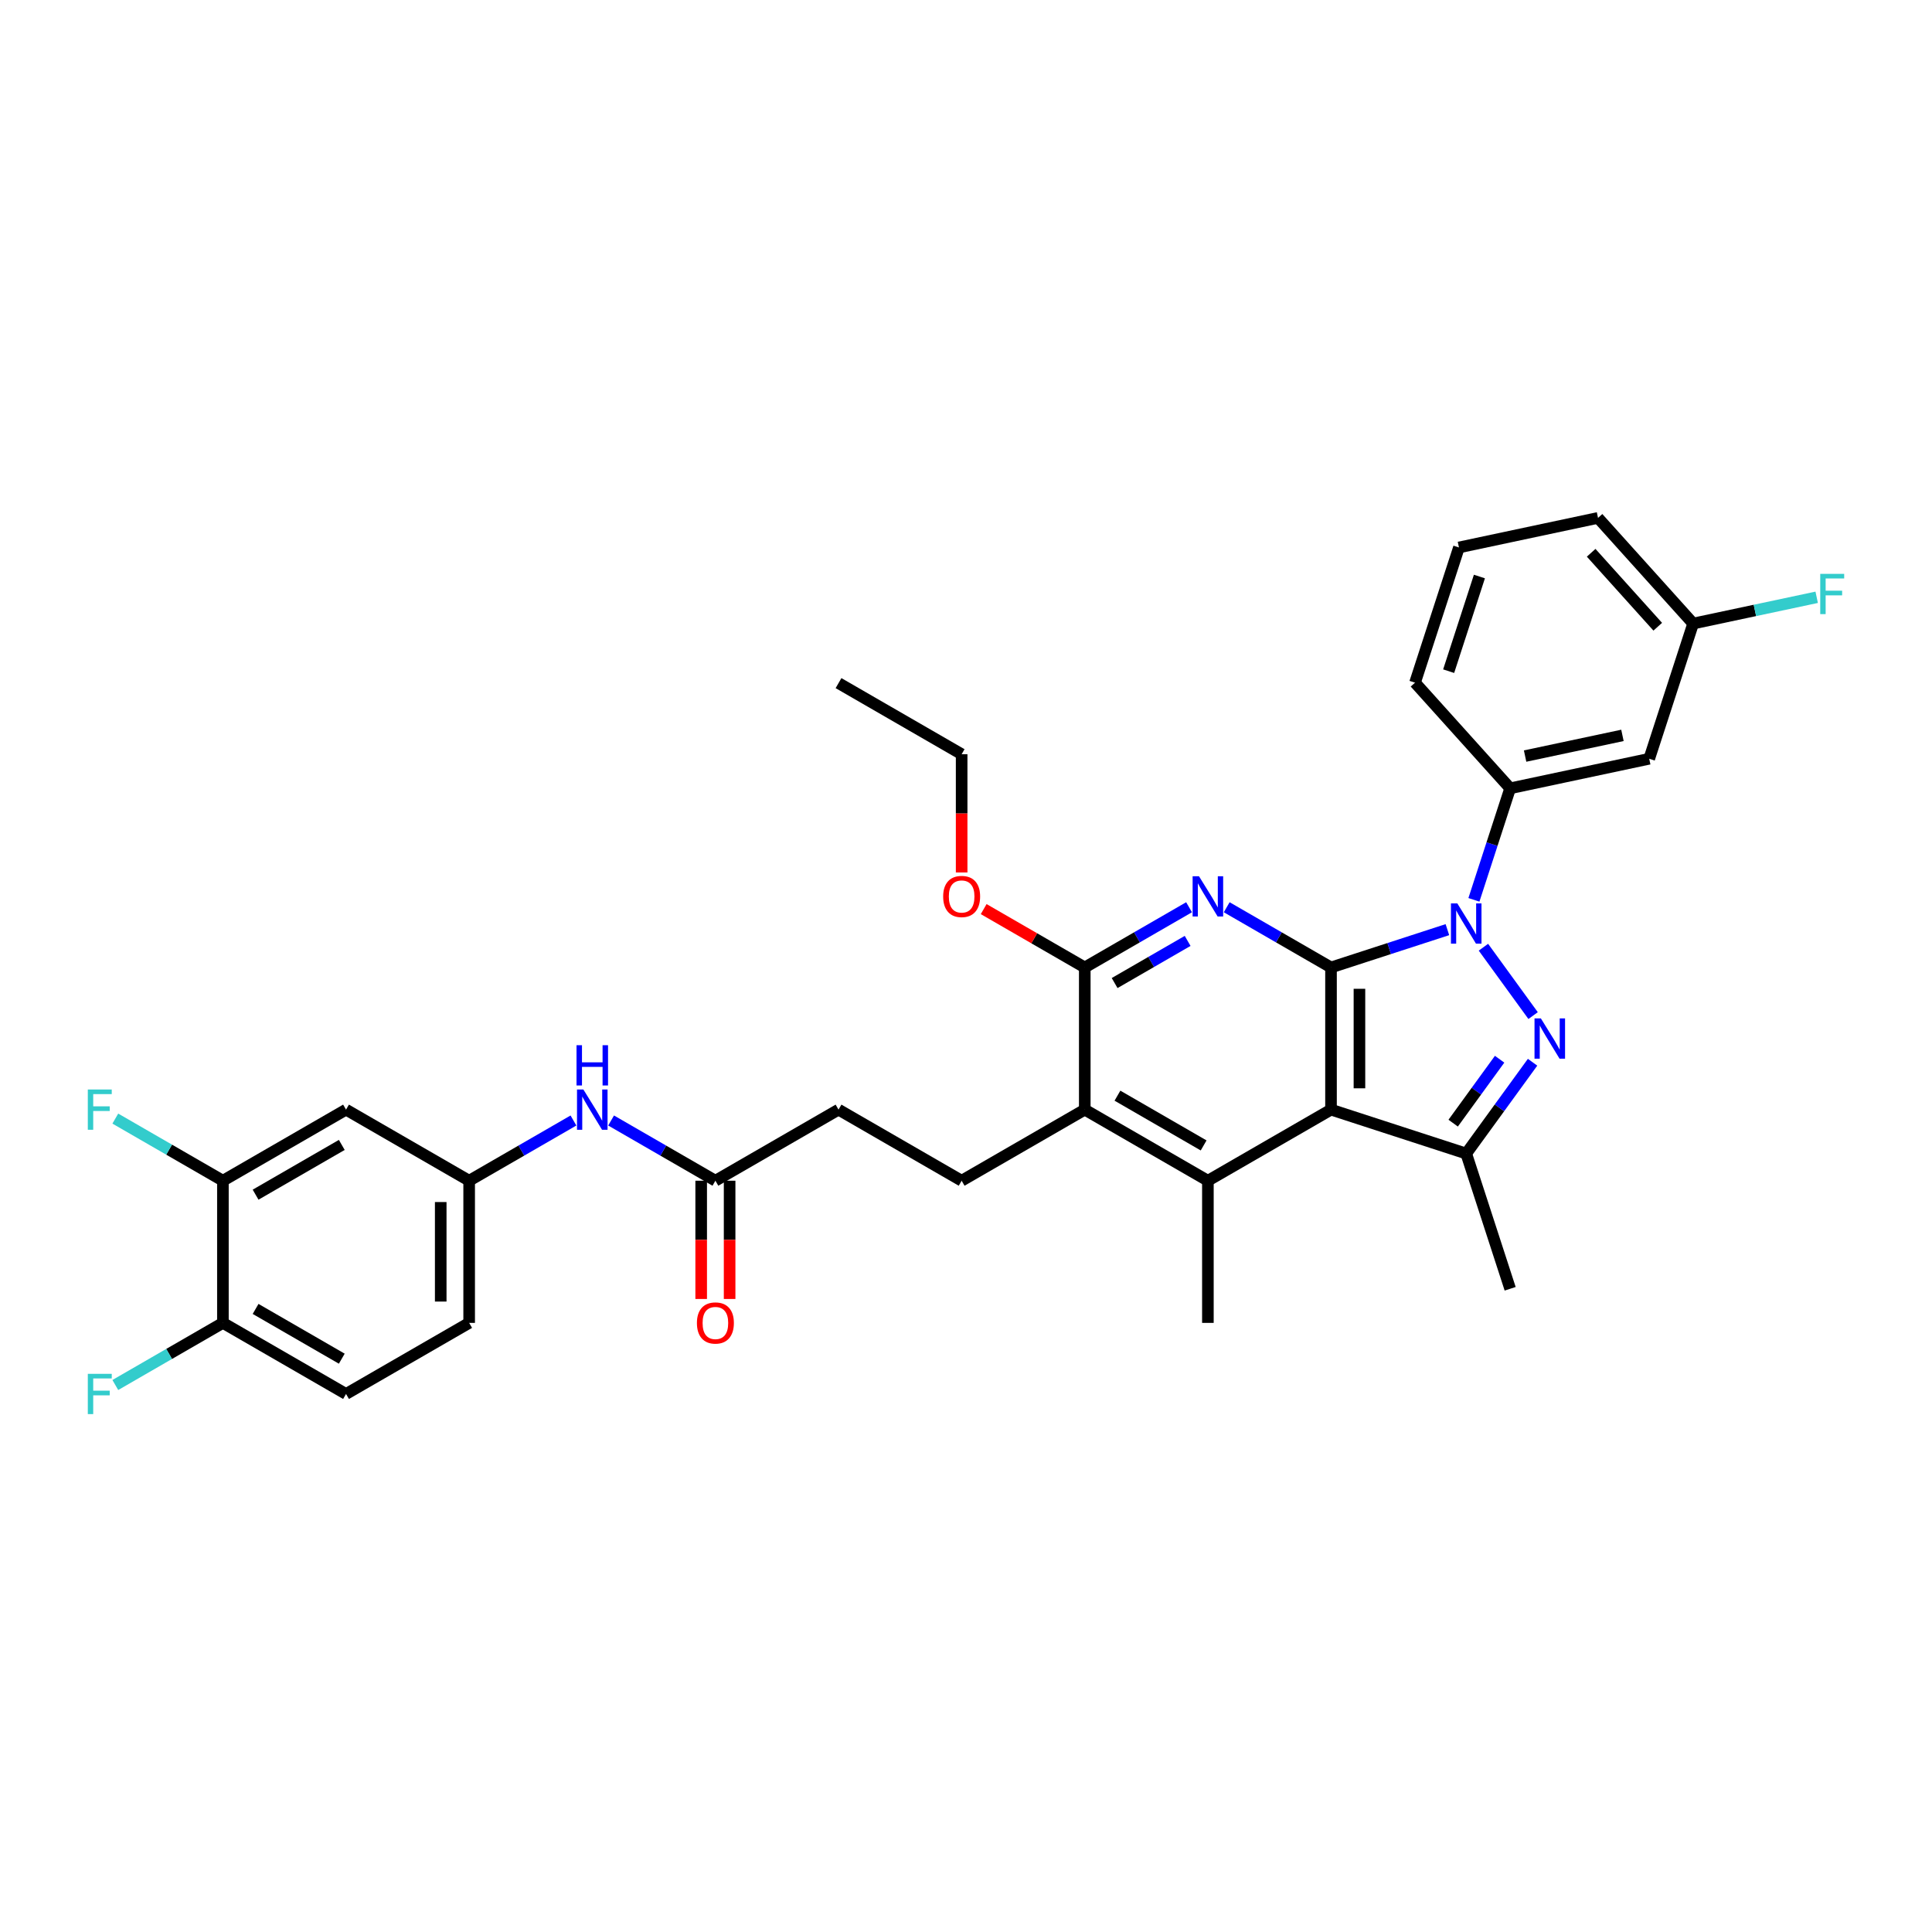 <?xml version='1.0' encoding='iso-8859-1'?>
<svg version='1.1' baseProfile='full'
              xmlns='http://www.w3.org/2000/svg'
                      xmlns:rdkit='http://www.rdkit.org/xml'
                      xmlns:xlink='http://www.w3.org/1999/xlink'
                  xml:space='preserve'
width='1000px' height='1000px' viewBox='0 0 1000 1000'>
<!-- END OF HEADER -->
<rect style='opacity:1.0;fill:#FFFFFF;stroke:none' width='1000' height='1000' x='0' y='0'> </rect>
<path class='bond-0' d='M 688.929,500.757 L 719.05,490.971' style='fill:none;fill-rule:evenodd;stroke:#000000;stroke-width:6px;stroke-linecap:butt;stroke-linejoin:miter;stroke-opacity:1' />
<path class='bond-0' d='M 719.05,490.971 L 749.171,481.184' style='fill:none;fill-rule:evenodd;stroke:#0000FF;stroke-width:6px;stroke-linecap:butt;stroke-linejoin:miter;stroke-opacity:1' />
<path class='bond-1' d='M 688.929,500.757 L 688.929,574.344' style='fill:none;fill-rule:evenodd;stroke:#000000;stroke-width:6px;stroke-linecap:butt;stroke-linejoin:miter;stroke-opacity:1' />
<path class='bond-1' d='M 703.646,511.795 L 703.646,563.306' style='fill:none;fill-rule:evenodd;stroke:#000000;stroke-width:6px;stroke-linecap:butt;stroke-linejoin:miter;stroke-opacity:1' />
<path class='bond-3' d='M 688.929,500.757 L 661.936,485.173' style='fill:none;fill-rule:evenodd;stroke:#000000;stroke-width:6px;stroke-linecap:butt;stroke-linejoin:miter;stroke-opacity:1' />
<path class='bond-3' d='M 661.936,485.173 L 634.944,469.589' style='fill:none;fill-rule:evenodd;stroke:#0000FF;stroke-width:6px;stroke-linecap:butt;stroke-linejoin:miter;stroke-opacity:1' />
<path class='bond-2' d='M 767.821,490.277 L 793.535,525.67' style='fill:none;fill-rule:evenodd;stroke:#0000FF;stroke-width:6px;stroke-linecap:butt;stroke-linejoin:miter;stroke-opacity:1' />
<path class='bond-8' d='M 762.897,465.758 L 772.275,436.896' style='fill:none;fill-rule:evenodd;stroke:#0000FF;stroke-width:6px;stroke-linecap:butt;stroke-linejoin:miter;stroke-opacity:1' />
<path class='bond-8' d='M 772.275,436.896 L 781.653,408.033' style='fill:none;fill-rule:evenodd;stroke:#000000;stroke-width:6px;stroke-linecap:butt;stroke-linejoin:miter;stroke-opacity:1' />
<path class='bond-4' d='M 688.929,574.344 L 758.914,597.083' style='fill:none;fill-rule:evenodd;stroke:#000000;stroke-width:6px;stroke-linecap:butt;stroke-linejoin:miter;stroke-opacity:1' />
<path class='bond-5' d='M 688.929,574.344 L 625.201,611.137' style='fill:none;fill-rule:evenodd;stroke:#000000;stroke-width:6px;stroke-linecap:butt;stroke-linejoin:miter;stroke-opacity:1' />
<path class='bond-33' d='M 793.26,549.81 L 776.087,573.447' style='fill:none;fill-rule:evenodd;stroke:#0000FF;stroke-width:6px;stroke-linecap:butt;stroke-linejoin:miter;stroke-opacity:1' />
<path class='bond-33' d='M 776.087,573.447 L 758.914,597.083' style='fill:none;fill-rule:evenodd;stroke:#000000;stroke-width:6px;stroke-linecap:butt;stroke-linejoin:miter;stroke-opacity:1' />
<path class='bond-33' d='M 776.201,548.251 L 764.18,564.796' style='fill:none;fill-rule:evenodd;stroke:#0000FF;stroke-width:6px;stroke-linecap:butt;stroke-linejoin:miter;stroke-opacity:1' />
<path class='bond-33' d='M 764.18,564.796 L 752.159,581.342' style='fill:none;fill-rule:evenodd;stroke:#000000;stroke-width:6px;stroke-linecap:butt;stroke-linejoin:miter;stroke-opacity:1' />
<path class='bond-6' d='M 615.458,469.589 L 588.465,485.173' style='fill:none;fill-rule:evenodd;stroke:#0000FF;stroke-width:6px;stroke-linecap:butt;stroke-linejoin:miter;stroke-opacity:1' />
<path class='bond-6' d='M 588.465,485.173 L 561.473,500.757' style='fill:none;fill-rule:evenodd;stroke:#000000;stroke-width:6px;stroke-linecap:butt;stroke-linejoin:miter;stroke-opacity:1' />
<path class='bond-6' d='M 614.719,487.01 L 595.824,497.919' style='fill:none;fill-rule:evenodd;stroke:#0000FF;stroke-width:6px;stroke-linecap:butt;stroke-linejoin:miter;stroke-opacity:1' />
<path class='bond-6' d='M 595.824,497.919 L 576.929,508.828' style='fill:none;fill-rule:evenodd;stroke:#000000;stroke-width:6px;stroke-linecap:butt;stroke-linejoin:miter;stroke-opacity:1' />
<path class='bond-26' d='M 758.914,597.083 L 781.653,667.068' style='fill:none;fill-rule:evenodd;stroke:#000000;stroke-width:6px;stroke-linecap:butt;stroke-linejoin:miter;stroke-opacity:1' />
<path class='bond-25' d='M 625.201,611.137 L 625.201,684.724' style='fill:none;fill-rule:evenodd;stroke:#000000;stroke-width:6px;stroke-linecap:butt;stroke-linejoin:miter;stroke-opacity:1' />
<path class='bond-34' d='M 625.201,611.137 L 561.473,574.344' style='fill:none;fill-rule:evenodd;stroke:#000000;stroke-width:6px;stroke-linecap:butt;stroke-linejoin:miter;stroke-opacity:1' />
<path class='bond-34' d='M 623,592.873 L 578.391,567.117' style='fill:none;fill-rule:evenodd;stroke:#000000;stroke-width:6px;stroke-linecap:butt;stroke-linejoin:miter;stroke-opacity:1' />
<path class='bond-7' d='M 561.473,500.757 L 561.473,574.344' style='fill:none;fill-rule:evenodd;stroke:#000000;stroke-width:6px;stroke-linecap:butt;stroke-linejoin:miter;stroke-opacity:1' />
<path class='bond-20' d='M 561.473,500.757 L 535.312,485.653' style='fill:none;fill-rule:evenodd;stroke:#000000;stroke-width:6px;stroke-linecap:butt;stroke-linejoin:miter;stroke-opacity:1' />
<path class='bond-20' d='M 535.312,485.653 L 509.151,470.549' style='fill:none;fill-rule:evenodd;stroke:#FF0000;stroke-width:6px;stroke-linecap:butt;stroke-linejoin:miter;stroke-opacity:1' />
<path class='bond-12' d='M 561.473,574.344 L 497.745,611.137' style='fill:none;fill-rule:evenodd;stroke:#000000;stroke-width:6px;stroke-linecap:butt;stroke-linejoin:miter;stroke-opacity:1' />
<path class='bond-10' d='M 781.653,408.033 L 853.631,392.734' style='fill:none;fill-rule:evenodd;stroke:#000000;stroke-width:6px;stroke-linecap:butt;stroke-linejoin:miter;stroke-opacity:1' />
<path class='bond-10' d='M 789.39,391.342 L 839.775,380.633' style='fill:none;fill-rule:evenodd;stroke:#000000;stroke-width:6px;stroke-linecap:butt;stroke-linejoin:miter;stroke-opacity:1' />
<path class='bond-28' d='M 781.653,408.033 L 732.414,353.348' style='fill:none;fill-rule:evenodd;stroke:#000000;stroke-width:6px;stroke-linecap:butt;stroke-linejoin:miter;stroke-opacity:1' />
<path class='bond-9' d='M 115.378,611.137 L 179.106,574.344' style='fill:none;fill-rule:evenodd;stroke:#000000;stroke-width:6px;stroke-linecap:butt;stroke-linejoin:miter;stroke-opacity:1' />
<path class='bond-9' d='M 132.296,618.364 L 176.906,592.609' style='fill:none;fill-rule:evenodd;stroke:#000000;stroke-width:6px;stroke-linecap:butt;stroke-linejoin:miter;stroke-opacity:1' />
<path class='bond-22' d='M 115.378,611.137 L 87.532,595.06' style='fill:none;fill-rule:evenodd;stroke:#000000;stroke-width:6px;stroke-linecap:butt;stroke-linejoin:miter;stroke-opacity:1' />
<path class='bond-22' d='M 87.532,595.06 L 59.686,578.983' style='fill:none;fill-rule:evenodd;stroke:#33CCCC;stroke-width:6px;stroke-linecap:butt;stroke-linejoin:miter;stroke-opacity:1' />
<path class='bond-36' d='M 115.378,611.137 L 115.378,684.724' style='fill:none;fill-rule:evenodd;stroke:#000000;stroke-width:6px;stroke-linecap:butt;stroke-linejoin:miter;stroke-opacity:1' />
<path class='bond-21' d='M 853.631,392.734 L 876.371,322.749' style='fill:none;fill-rule:evenodd;stroke:#000000;stroke-width:6px;stroke-linecap:butt;stroke-linejoin:miter;stroke-opacity:1' />
<path class='bond-11' d='M 179.106,574.344 L 242.834,611.137' style='fill:none;fill-rule:evenodd;stroke:#000000;stroke-width:6px;stroke-linecap:butt;stroke-linejoin:miter;stroke-opacity:1' />
<path class='bond-19' d='M 497.745,611.137 L 434.017,574.344' style='fill:none;fill-rule:evenodd;stroke:#000000;stroke-width:6px;stroke-linecap:butt;stroke-linejoin:miter;stroke-opacity:1' />
<path class='bond-13' d='M 370.29,611.137 L 434.017,574.344' style='fill:none;fill-rule:evenodd;stroke:#000000;stroke-width:6px;stroke-linecap:butt;stroke-linejoin:miter;stroke-opacity:1' />
<path class='bond-14' d='M 370.29,611.137 L 343.297,595.553' style='fill:none;fill-rule:evenodd;stroke:#000000;stroke-width:6px;stroke-linecap:butt;stroke-linejoin:miter;stroke-opacity:1' />
<path class='bond-14' d='M 343.297,595.553 L 316.305,579.969' style='fill:none;fill-rule:evenodd;stroke:#0000FF;stroke-width:6px;stroke-linecap:butt;stroke-linejoin:miter;stroke-opacity:1' />
<path class='bond-17' d='M 362.931,611.137 L 362.931,641.742' style='fill:none;fill-rule:evenodd;stroke:#000000;stroke-width:6px;stroke-linecap:butt;stroke-linejoin:miter;stroke-opacity:1' />
<path class='bond-17' d='M 362.931,641.742 L 362.931,672.347' style='fill:none;fill-rule:evenodd;stroke:#FF0000;stroke-width:6px;stroke-linecap:butt;stroke-linejoin:miter;stroke-opacity:1' />
<path class='bond-17' d='M 377.648,611.137 L 377.648,641.742' style='fill:none;fill-rule:evenodd;stroke:#000000;stroke-width:6px;stroke-linecap:butt;stroke-linejoin:miter;stroke-opacity:1' />
<path class='bond-17' d='M 377.648,641.742 L 377.648,672.347' style='fill:none;fill-rule:evenodd;stroke:#FF0000;stroke-width:6px;stroke-linecap:butt;stroke-linejoin:miter;stroke-opacity:1' />
<path class='bond-15' d='M 296.819,579.969 L 269.826,595.553' style='fill:none;fill-rule:evenodd;stroke:#0000FF;stroke-width:6px;stroke-linecap:butt;stroke-linejoin:miter;stroke-opacity:1' />
<path class='bond-15' d='M 269.826,595.553 L 242.834,611.137' style='fill:none;fill-rule:evenodd;stroke:#000000;stroke-width:6px;stroke-linecap:butt;stroke-linejoin:miter;stroke-opacity:1' />
<path class='bond-23' d='M 242.834,611.137 L 242.834,684.724' style='fill:none;fill-rule:evenodd;stroke:#000000;stroke-width:6px;stroke-linecap:butt;stroke-linejoin:miter;stroke-opacity:1' />
<path class='bond-23' d='M 228.117,622.175 L 228.117,673.686' style='fill:none;fill-rule:evenodd;stroke:#000000;stroke-width:6px;stroke-linecap:butt;stroke-linejoin:miter;stroke-opacity:1' />
<path class='bond-16' d='M 115.378,684.724 L 179.106,721.517' style='fill:none;fill-rule:evenodd;stroke:#000000;stroke-width:6px;stroke-linecap:butt;stroke-linejoin:miter;stroke-opacity:1' />
<path class='bond-16' d='M 132.296,677.497 L 176.906,703.252' style='fill:none;fill-rule:evenodd;stroke:#000000;stroke-width:6px;stroke-linecap:butt;stroke-linejoin:miter;stroke-opacity:1' />
<path class='bond-24' d='M 115.378,684.724 L 87.532,700.801' style='fill:none;fill-rule:evenodd;stroke:#000000;stroke-width:6px;stroke-linecap:butt;stroke-linejoin:miter;stroke-opacity:1' />
<path class='bond-24' d='M 87.532,700.801 L 59.686,716.878' style='fill:none;fill-rule:evenodd;stroke:#33CCCC;stroke-width:6px;stroke-linecap:butt;stroke-linejoin:miter;stroke-opacity:1' />
<path class='bond-18' d='M 179.106,721.517 L 242.834,684.724' style='fill:none;fill-rule:evenodd;stroke:#000000;stroke-width:6px;stroke-linecap:butt;stroke-linejoin:miter;stroke-opacity:1' />
<path class='bond-31' d='M 497.745,451.587 L 497.745,420.982' style='fill:none;fill-rule:evenodd;stroke:#FF0000;stroke-width:6px;stroke-linecap:butt;stroke-linejoin:miter;stroke-opacity:1' />
<path class='bond-31' d='M 497.745,420.982 L 497.745,390.378' style='fill:none;fill-rule:evenodd;stroke:#000000;stroke-width:6px;stroke-linecap:butt;stroke-linejoin:miter;stroke-opacity:1' />
<path class='bond-27' d='M 876.371,322.749 L 908.342,315.953' style='fill:none;fill-rule:evenodd;stroke:#000000;stroke-width:6px;stroke-linecap:butt;stroke-linejoin:miter;stroke-opacity:1' />
<path class='bond-27' d='M 908.342,315.953 L 940.314,309.157' style='fill:none;fill-rule:evenodd;stroke:#33CCCC;stroke-width:6px;stroke-linecap:butt;stroke-linejoin:miter;stroke-opacity:1' />
<path class='bond-35' d='M 876.371,322.749 L 827.132,268.063' style='fill:none;fill-rule:evenodd;stroke:#000000;stroke-width:6px;stroke-linecap:butt;stroke-linejoin:miter;stroke-opacity:1' />
<path class='bond-35' d='M 858.048,324.394 L 823.581,286.114' style='fill:none;fill-rule:evenodd;stroke:#000000;stroke-width:6px;stroke-linecap:butt;stroke-linejoin:miter;stroke-opacity:1' />
<path class='bond-29' d='M 732.414,353.348 L 755.153,283.363' style='fill:none;fill-rule:evenodd;stroke:#000000;stroke-width:6px;stroke-linecap:butt;stroke-linejoin:miter;stroke-opacity:1' />
<path class='bond-29' d='M 749.822,347.398 L 765.74,298.408' style='fill:none;fill-rule:evenodd;stroke:#000000;stroke-width:6px;stroke-linecap:butt;stroke-linejoin:miter;stroke-opacity:1' />
<path class='bond-30' d='M 755.153,283.363 L 827.132,268.063' style='fill:none;fill-rule:evenodd;stroke:#000000;stroke-width:6px;stroke-linecap:butt;stroke-linejoin:miter;stroke-opacity:1' />
<path class='bond-32' d='M 497.745,390.378 L 434.017,353.584' style='fill:none;fill-rule:evenodd;stroke:#000000;stroke-width:6px;stroke-linecap:butt;stroke-linejoin:miter;stroke-opacity:1' />
<path  class='atom-1' d='M 754.307 467.598
L 761.136 478.636
Q 761.813 479.725, 762.902 481.697
Q 763.991 483.669, 764.05 483.787
L 764.05 467.598
L 766.817 467.598
L 766.817 488.438
L 763.962 488.438
L 756.632 476.37
Q 755.779 474.957, 754.866 473.338
Q 753.983 471.719, 753.718 471.219
L 753.718 488.438
L 751.01 488.438
L 751.01 467.598
L 754.307 467.598
' fill='#0000FF'/>
<path  class='atom-3' d='M 797.56 527.131
L 804.389 538.169
Q 805.066 539.258, 806.155 541.23
Q 807.244 543.202, 807.303 543.32
L 807.303 527.131
L 810.07 527.131
L 810.07 547.971
L 807.215 547.971
L 799.885 535.902
Q 799.032 534.49, 798.119 532.871
Q 797.236 531.252, 796.971 530.751
L 796.971 547.971
L 794.263 547.971
L 794.263 527.131
L 797.56 527.131
' fill='#0000FF'/>
<path  class='atom-4' d='M 620.594 453.544
L 627.423 464.582
Q 628.1 465.671, 629.189 467.644
Q 630.278 469.616, 630.337 469.733
L 630.337 453.544
L 633.104 453.544
L 633.104 474.384
L 630.249 474.384
L 622.92 462.316
Q 622.066 460.903, 621.154 459.284
Q 620.27 457.665, 620.006 457.165
L 620.006 474.384
L 617.298 474.384
L 617.298 453.544
L 620.594 453.544
' fill='#0000FF'/>
<path  class='atom-15' d='M 301.955 563.924
L 308.784 574.962
Q 309.461 576.051, 310.55 578.023
Q 311.639 579.995, 311.698 580.113
L 311.698 563.924
L 314.465 563.924
L 314.465 584.764
L 311.61 584.764
L 304.281 572.696
Q 303.427 571.283, 302.514 569.664
Q 301.631 568.045, 301.367 567.545
L 301.367 584.764
L 298.659 584.764
L 298.659 563.924
L 301.955 563.924
' fill='#0000FF'/>
<path  class='atom-15' d='M 298.408 541
L 301.234 541
L 301.234 549.86
L 311.889 549.86
L 311.889 541
L 314.715 541
L 314.715 561.84
L 311.889 561.84
L 311.889 552.215
L 301.234 552.215
L 301.234 561.84
L 298.408 561.84
L 298.408 541
' fill='#0000FF'/>
<path  class='atom-18' d='M 360.723 684.783
Q 360.723 679.779, 363.196 676.982
Q 365.668 674.186, 370.29 674.186
Q 374.911 674.186, 377.383 676.982
Q 379.856 679.779, 379.856 684.783
Q 379.856 689.845, 377.354 692.73
Q 374.852 695.585, 370.29 695.585
Q 365.698 695.585, 363.196 692.73
Q 360.723 689.875, 360.723 684.783
M 370.29 693.23
Q 373.468 693.23, 375.176 691.111
Q 376.912 688.962, 376.912 684.783
Q 376.912 680.691, 375.176 678.631
Q 373.468 676.541, 370.29 676.541
Q 367.111 676.541, 365.374 678.601
Q 363.667 680.662, 363.667 684.783
Q 363.667 688.992, 365.374 691.111
Q 367.111 693.23, 370.29 693.23
' fill='#FF0000'/>
<path  class='atom-21' d='M 488.179 464.023
Q 488.179 459.019, 490.651 456.223
Q 493.124 453.427, 497.745 453.427
Q 502.366 453.427, 504.839 456.223
Q 507.311 459.019, 507.311 464.023
Q 507.311 469.086, 504.809 471.97
Q 502.308 474.826, 497.745 474.826
Q 493.153 474.826, 490.651 471.97
Q 488.179 469.115, 488.179 464.023
M 497.745 472.471
Q 500.924 472.471, 502.631 470.351
Q 504.368 468.203, 504.368 464.023
Q 504.368 459.932, 502.631 457.871
Q 500.924 455.781, 497.745 455.781
Q 494.566 455.781, 492.83 457.842
Q 491.122 459.902, 491.122 464.023
Q 491.122 468.232, 492.83 470.351
Q 494.566 472.471, 497.745 472.471
' fill='#FF0000'/>
<path  class='atom-23' d='M 45.455 563.924
L 57.846 563.924
L 57.846 566.308
L 48.251 566.308
L 48.251 572.637
L 56.787 572.637
L 56.787 575.05
L 48.251 575.05
L 48.251 584.764
L 45.455 584.764
L 45.455 563.924
' fill='#33CCCC'/>
<path  class='atom-25' d='M 45.455 711.097
L 57.846 711.097
L 57.846 713.481
L 48.251 713.481
L 48.251 719.81
L 56.787 719.81
L 56.787 722.223
L 48.251 722.223
L 48.251 731.937
L 45.455 731.937
L 45.455 711.097
' fill='#33CCCC'/>
<path  class='atom-28' d='M 942.153 297.029
L 954.545 297.029
L 954.545 299.413
L 944.95 299.413
L 944.95 305.742
L 953.486 305.742
L 953.486 308.155
L 944.95 308.155
L 944.95 317.869
L 942.153 317.869
L 942.153 297.029
' fill='#33CCCC'/>
</svg>
